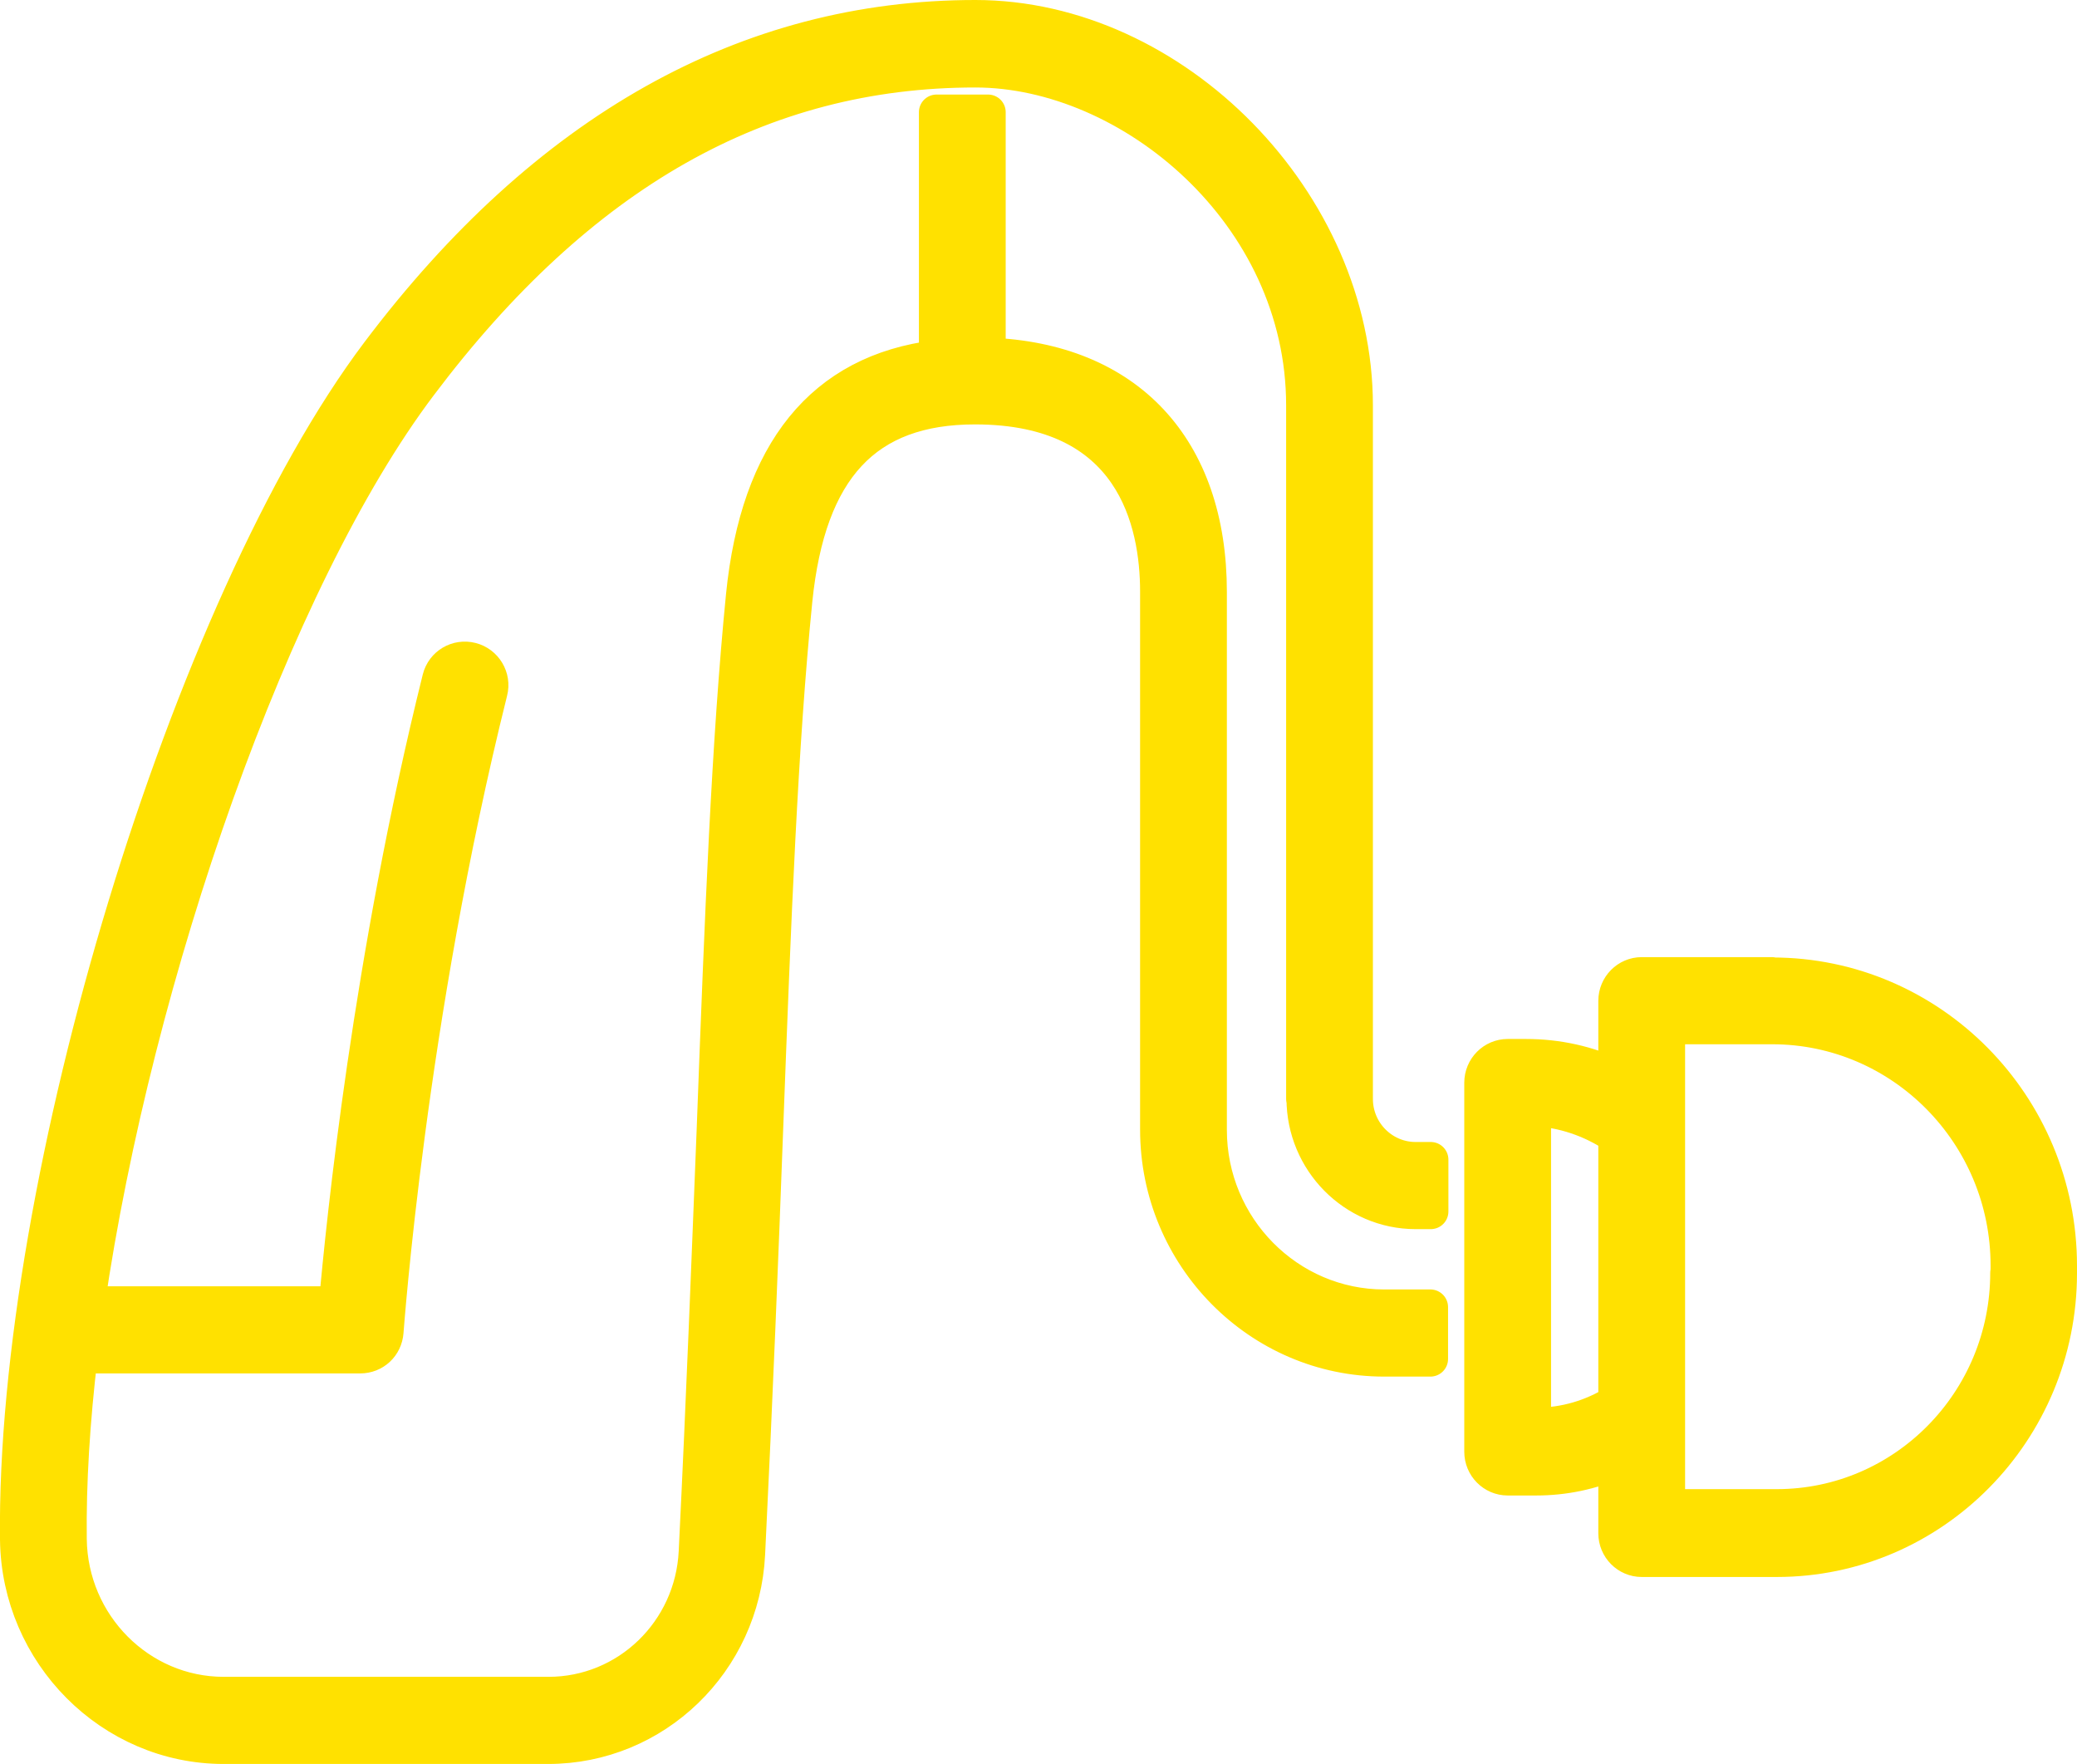 <?xml version="1.0" encoding="UTF-8"?><svg id="_レイヤー_2" xmlns="http://www.w3.org/2000/svg" width="58.88" height="50" viewBox="0 0 58.88 50"><defs><style>.cls-1{fill:#ffe100;stroke:#ffe100;stroke-linecap:round;stroke-linejoin:round;}</style></defs><g id="_コンテンツ"><g><path class="cls-1" d="M36.96,31.15V11.49c0-5.45-4.92-9.51-9.31-9.51-6.08,0-11.23,2.92-15.75,8.92C7.73,16.42,3.83,27.63,2.47,36.96h7.07c.2-2.26,.96-9.8,2.93-17.72,.1-.4,.5-.63,.89-.53,.39,.1,.63,.5,.53,.89-2.32,9.3-2.94,18.06-2.95,18.15-.03,.39-.34,.68-.73,.68H2.4s-.09,0-.13-.01c-.22,1.85-.33,3.61-.31,5.21,.03,2.43,1.99,4.4,4.38,4.4H15.55c2.24,0,4.08-1.78,4.19-4.04,.22-4.47,.37-8.46,.51-11.98,.23-6.14,.42-10.98,.83-15.13,.41-4.07,2.25-6.34,5.47-6.74V3.18h1.46v6.89c3.94,.14,6.27,2.63,6.27,6.71v15.25c0,2.77,2.23,5.02,4.96,5.02h1.31v1.47h-1.31c-3.54,0-6.42-2.92-6.42-6.5v-15.25c0-1.96-.67-5.24-5.18-5.24-3.11,0-4.73,1.74-5.11,5.48-.41,4.1-.6,8.93-.83,15.04-.13,3.52-.29,7.52-.51,12-.15,3.05-2.63,5.45-5.65,5.45H6.34c-3.18,0-5.8-2.63-5.84-5.86-.12-10.14,4.85-26.5,10.23-33.64C15.48,3.7,21.17,.5,27.65,.5c5.64,0,10.77,5.24,10.77,10.99V31.15c0,.95,.77,1.72,1.71,1.72h.43v1.47h-.43c-1.74,0-3.16-1.44-3.16-3.2Z"/><path class="cls-1" d="M50.23,27.63h-3.69c-.4,0-.73,.33-.73,.74v2.15c-.79-.38-1.66-.57-2.55-.57h-.52c-.4,0-.73,.33-.73,.74v10.46c0,.41,.33,.74,.73,.74h.81c.79,0,1.55-.16,2.26-.47v2.04c0,.41,.33,.74,.73,.74h3.83c4.42,0,8.01-3.64,8.01-8.11v-.21c0-4.55-3.65-8.24-8.14-8.24Zm-6.68,12.77h-.08v-8.98c.84,.04,1.64,.31,2.34,.78v7.55c-.68,.42-1.45,.65-2.26,.65Zm13.37-4.32c0,3.66-2.94,6.63-6.55,6.63h-3.1v-13.61h2.97c3.69,0,6.69,3.04,6.69,6.77v.21Z"/></g></g></svg>